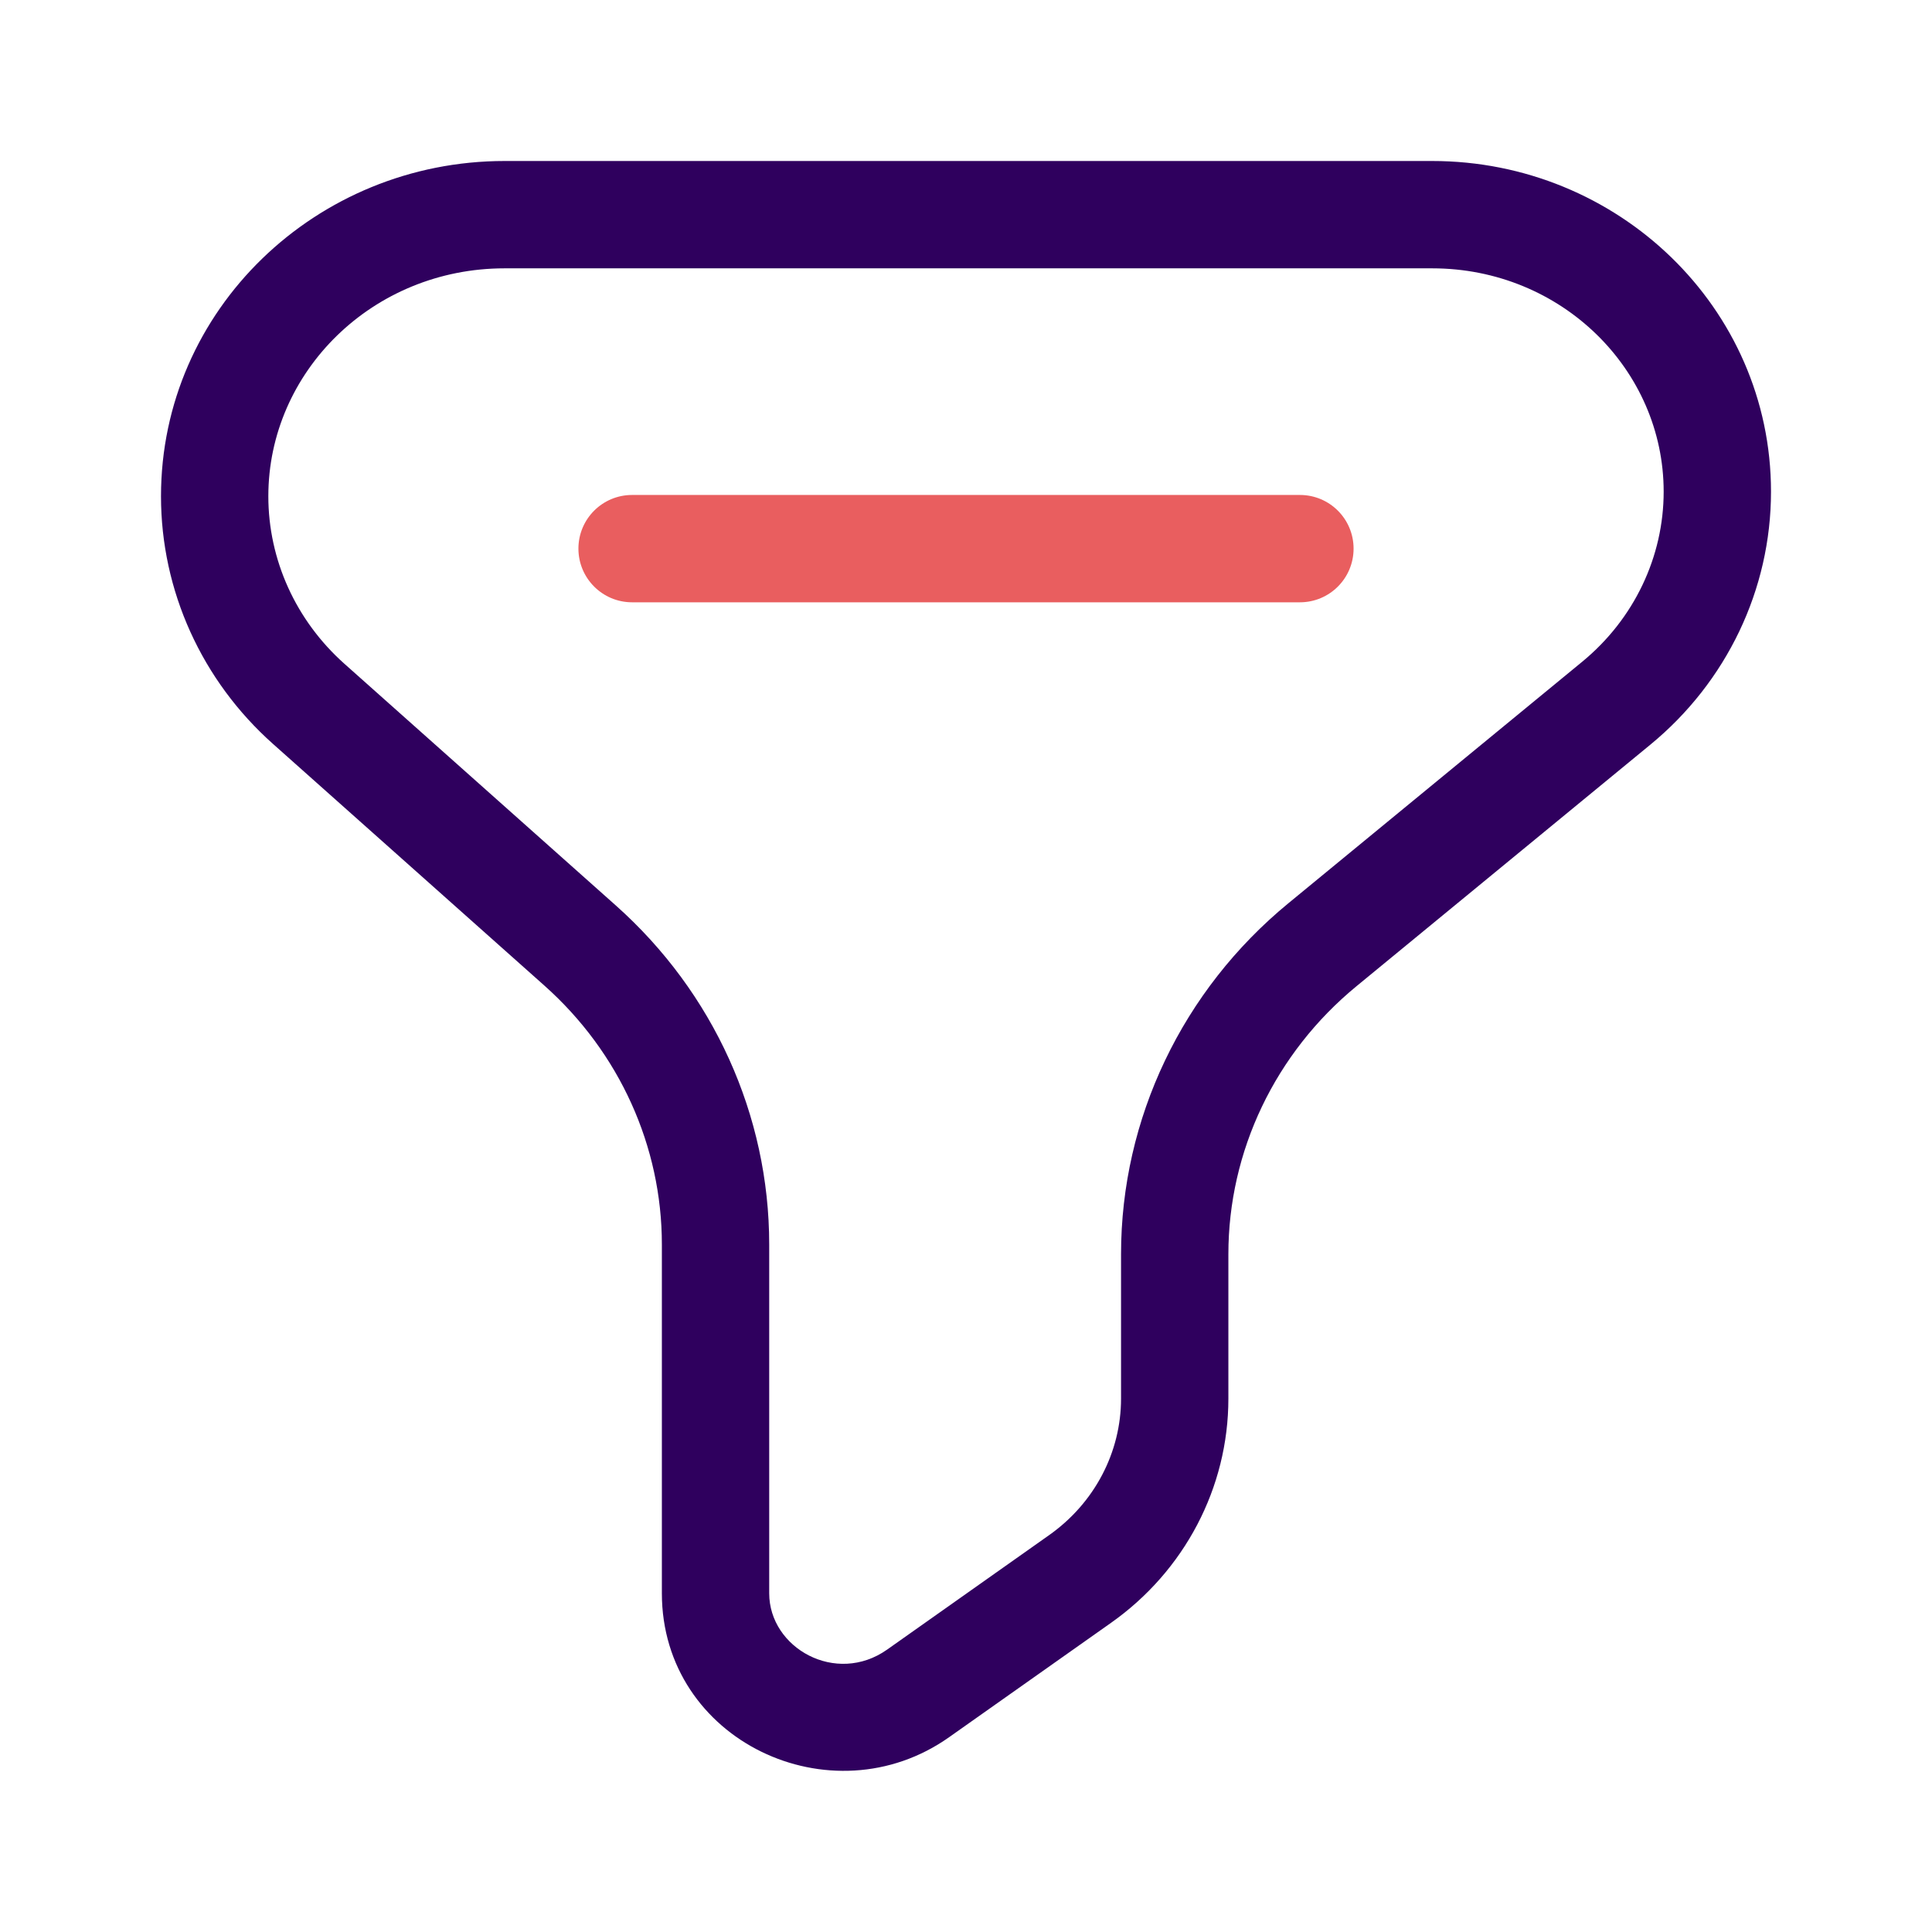 <svg width="36" height="36" viewBox="0 0 36 36" fill="none" xmlns="http://www.w3.org/2000/svg">
<path d="M24.222 11.223C24.775 11.223 25.222 10.775 25.222 10.223C25.222 9.67 24.775 9.223 24.222 9.223V11.223ZM11.778 9.223C11.226 9.223 10.778 9.67 10.778 10.223C10.778 10.775 11.226 11.223 11.778 11.223L11.778 9.223ZM24.222 9.223L11.778 9.223L11.778 11.223L24.222 11.223V9.223Z" fill="#E95E5F"/>
<path d="M24.643 17.602L25.278 18.375L24.643 17.602ZM10.811 17.62L11.476 16.873L10.811 17.62ZM20.127 29.421L19.55 28.604V28.604L20.127 29.421ZM17.107 31.554L17.684 32.371L17.107 31.554ZM5.752 13.115L5.087 13.862H5.087L5.752 13.115ZM30.119 13.101L29.484 12.329L30.119 13.101ZM9.402 5H26.687V3H9.402V5ZM19.55 28.604L16.53 30.738L17.684 32.371L20.704 30.238L19.55 28.604ZM14.333 29.688V23.189H12.333V29.688H14.333ZM11.476 16.873L6.417 12.368L5.087 13.862L10.146 18.367L11.476 16.873ZM29.484 12.329L24.008 16.83L25.278 18.375L30.754 13.874L29.484 12.329ZM20.889 23.37V26.061H22.889V23.37H20.889ZM24.008 16.83C22.035 18.451 20.889 20.843 20.889 23.37H22.889C22.889 21.453 23.758 19.624 25.278 18.375L24.008 16.83ZM14.333 23.189C14.333 20.781 13.293 18.491 11.476 16.873L10.146 18.367C11.544 19.612 12.333 21.362 12.333 23.189H14.333ZM20.704 30.238C22.07 29.273 22.889 27.722 22.889 26.061H20.889C20.889 27.058 20.398 28.005 19.55 28.604L20.704 30.238ZM16.53 30.738C15.578 31.41 14.333 30.71 14.333 29.688H12.333C12.333 32.438 15.495 33.918 17.684 32.371L16.53 30.738ZM3 9.247C3 11.008 3.761 12.682 5.087 13.862L6.417 12.368C5.51 11.56 5 10.427 5 9.247H3ZM31 9.161C31 10.374 30.45 11.534 29.484 12.329L30.754 13.874C32.173 12.707 33 10.985 33 9.161H31ZM26.687 5C29.096 5 31 6.89 31 9.161H33C33 5.731 30.146 3 26.687 3V5ZM9.402 3C5.894 3 3 5.77 3 9.247H5C5 6.929 6.943 5 9.402 5V3Z" fill="#2F005E"/>
</svg>

